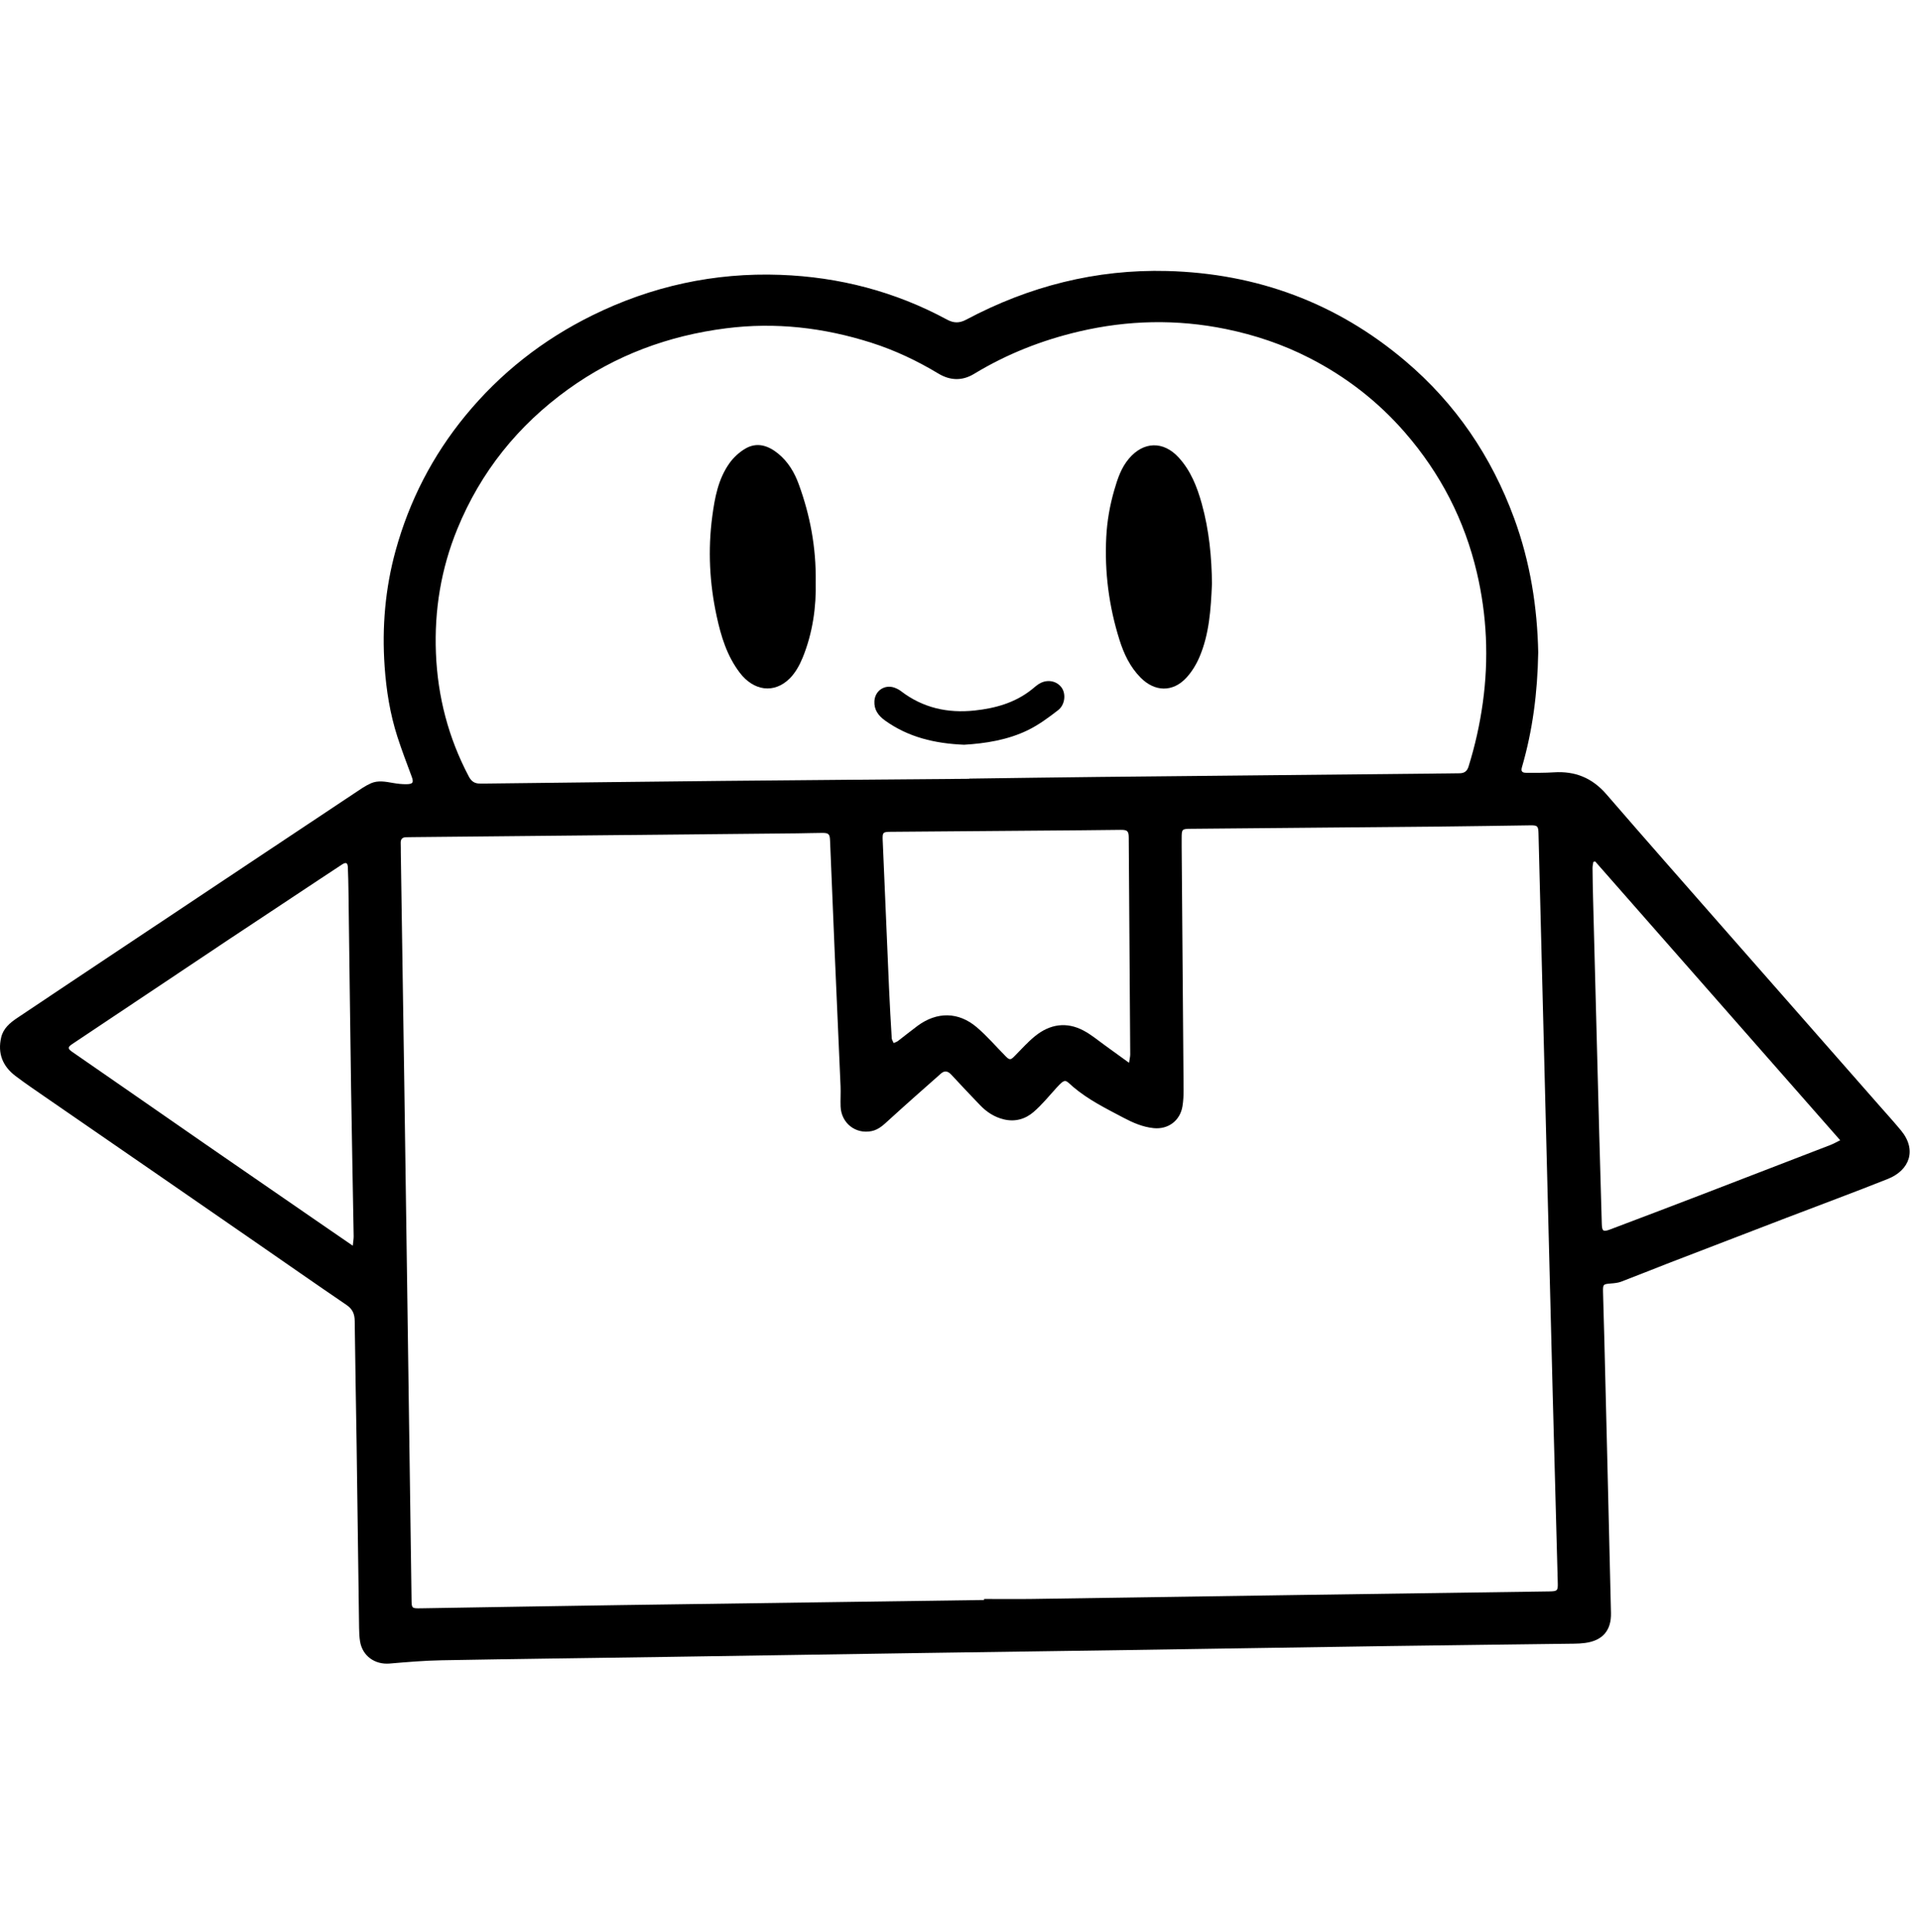 <svg xmlns="http://www.w3.org/2000/svg" fill="none" viewBox="0 0 170 171" height="171" width="170">
<path fill="black" d="M136.195 57.779C136.135 61.298 135.708 64.652 134.75 67.93C134.63 68.343 134.854 68.407 135.154 68.407C135.961 68.406 136.771 68.421 137.575 68.366C139.464 68.24 140.983 68.864 142.231 70.306C145.757 74.385 149.325 78.429 152.882 82.482C157.381 87.606 161.884 92.726 166.385 97.849C167.032 98.585 167.692 99.311 168.317 100.066C169.76 101.811 169.058 103.598 167.16 104.355C164.169 105.547 161.146 106.661 158.14 107.814C154.687 109.137 151.235 110.462 147.785 111.794C146.368 112.342 144.96 112.916 143.539 113.455C143.252 113.563 142.928 113.591 142.617 113.616C141.955 113.67 141.921 113.685 141.936 114.361C141.966 115.708 142.013 117.055 142.047 118.402C142.134 121.852 142.219 125.3 142.303 128.75C142.417 133.428 142.529 138.106 142.639 142.784C142.675 144.325 141.897 145.227 140.356 145.434C140.031 145.478 139.701 145.494 139.373 145.499C133.947 145.571 128.52 145.63 123.094 145.708C115.321 145.82 107.548 145.948 99.775 146.064C93.781 146.153 87.786 146.233 81.792 146.322C74.079 146.437 66.365 146.561 58.652 146.676C52.135 146.773 45.617 146.851 39.099 146.969C37.565 146.997 36.03 147.127 34.499 147.258C33.196 147.368 32.096 146.591 31.882 145.308C31.818 144.916 31.8 144.512 31.795 144.113C31.719 138.709 31.654 133.304 31.576 127.899C31.523 124.242 31.448 120.585 31.407 116.928C31.399 116.312 31.218 115.88 30.685 115.517C27.955 113.66 25.248 111.769 22.533 109.891C19.828 108.021 17.124 106.153 14.419 104.287C10.942 101.888 7.462 99.495 3.987 97.096C3.106 96.487 2.217 95.887 1.365 95.24C0.229 94.378 -0.223 93.237 0.104 91.832C0.289 91.036 0.877 90.545 1.512 90.118C4.699 87.98 7.894 85.854 11.088 83.726C14.751 81.284 18.416 78.846 22.08 76.406C25.188 74.337 28.294 72.266 31.404 70.203C31.874 69.891 32.341 69.557 32.853 69.332C33.476 69.06 34.143 69.193 34.797 69.307C35.192 69.376 35.598 69.422 35.998 69.416C36.573 69.408 36.642 69.256 36.448 68.734C36.014 67.568 35.569 66.405 35.187 65.223C34.534 63.196 34.201 61.099 34.054 58.986C33.813 55.519 34.105 52.085 35.031 48.727C36.245 44.329 38.295 40.343 41.203 36.799C44.297 33.031 48.055 30.084 52.436 27.921C57.678 25.335 63.239 24.116 69.089 24.329C74.305 24.519 79.249 25.805 83.846 28.289C84.455 28.618 84.95 28.616 85.557 28.292C91.11 25.339 97.044 23.822 103.348 23.989C111.287 24.2 118.352 26.81 124.416 31.944C128.892 35.732 132.055 40.407 134.067 45.881C135.496 49.768 136.119 53.78 136.197 57.783L136.195 57.779ZM87.133 141.632C87.133 141.601 87.133 141.571 87.133 141.54C88.568 141.54 90.002 141.558 91.437 141.537C99.359 141.424 107.281 141.3 115.203 141.183C122.527 141.076 129.852 140.976 137.175 140.871C137.895 140.861 137.947 140.807 137.927 140.113C137.778 134.533 137.623 128.953 137.478 123.372C137.263 115.083 137.058 106.794 136.848 98.505C136.639 90.26 136.43 82.015 136.221 73.77C136.205 73.125 136.131 73.05 135.491 73.059C132.89 73.094 130.29 73.141 127.689 73.166C120.274 73.237 112.86 73.299 105.445 73.365C104.646 73.372 104.628 73.394 104.626 74.204C104.626 74.456 104.625 74.708 104.626 74.96C104.684 82.127 104.744 89.293 104.796 96.46C104.799 96.946 104.776 97.439 104.699 97.918C104.494 99.197 103.437 99.996 102.138 99.861C101.174 99.762 100.312 99.384 99.457 98.932C97.916 98.118 96.359 97.349 95.017 96.21C94.324 95.621 94.369 95.377 93.507 96.332C92.861 97.048 92.244 97.802 91.518 98.43C90.787 99.062 89.884 99.328 88.887 99.089C88.044 98.887 87.358 98.436 86.772 97.823C85.919 96.932 85.066 96.039 84.232 95.132C83.934 94.808 83.638 94.743 83.311 95.032C81.775 96.389 80.237 97.745 78.723 99.126C78.256 99.551 77.816 99.995 77.172 100.125C75.744 100.416 74.482 99.412 74.427 97.937C74.405 97.347 74.45 96.753 74.425 96.162C74.263 92.345 74.087 88.529 73.923 84.713C73.775 81.266 73.638 77.819 73.493 74.372C73.471 73.834 73.363 73.728 72.813 73.729C72.081 73.731 71.349 73.76 70.616 73.767C59.27 73.879 47.922 73.991 36.576 74.102C36.382 74.104 36.188 74.114 35.993 74.111C35.642 74.106 35.465 74.26 35.479 74.621C35.491 74.916 35.484 75.213 35.488 75.509C35.59 82.305 35.696 89.101 35.796 95.897C35.885 101.953 35.969 108.008 36.054 114.064C36.182 123.229 36.311 132.394 36.438 141.558C36.449 142.373 36.445 142.379 37.266 142.366C43.185 142.272 49.104 142.166 55.023 142.08C65.725 141.924 76.428 141.78 87.131 141.631L87.133 141.632ZM85.832 68.939C85.832 68.933 85.832 68.928 85.832 68.922C89.658 68.872 93.485 68.814 97.312 68.774C107.582 68.666 117.851 68.567 128.121 68.464C128.495 68.46 128.868 68.457 129.242 68.45C129.644 68.443 129.895 68.278 130.024 67.866C130.605 66.008 131.027 64.119 131.292 62.193C131.826 58.321 131.656 54.478 130.762 50.676C129.67 46.034 127.54 41.904 124.4 38.289C122.013 35.54 119.181 33.347 115.93 31.684C113.591 30.487 111.12 29.655 108.546 29.128C104.203 28.238 99.866 28.332 95.558 29.34C92.265 30.109 89.149 31.335 86.254 33.091C85.198 33.732 84.138 33.701 83.078 33.064C81.208 31.939 79.246 31.007 77.157 30.341C72.955 29 68.669 28.503 64.28 29.063C59.175 29.713 54.492 31.446 50.313 34.453C45.862 37.656 42.564 41.766 40.495 46.818C39.052 50.34 38.447 54.012 38.598 57.811C38.752 61.674 39.703 65.324 41.518 68.753C41.742 69.176 42.044 69.371 42.511 69.359C42.705 69.355 42.9 69.362 43.094 69.359C50.075 69.28 57.055 69.192 64.037 69.124C71.301 69.052 78.567 69 85.833 68.939H85.832ZM31.236 110.271C31.272 109.899 31.318 109.661 31.314 109.425C31.24 105.043 31.151 100.663 31.085 96.281C31 90.523 30.934 84.765 30.857 79.007C30.847 78.267 30.831 77.527 30.801 76.787C30.784 76.363 30.636 76.296 30.274 76.531C29.613 76.96 28.958 77.397 28.301 77.832C25.623 79.606 22.943 81.376 20.269 83.155C17.88 84.744 15.498 86.343 13.111 87.936C10.874 89.43 8.634 90.922 6.398 92.418C5.977 92.699 5.984 92.828 6.404 93.118C8.09 94.286 9.779 95.453 11.465 96.621C13.726 98.188 15.983 99.759 18.246 101.323C21.439 103.528 24.636 105.728 27.832 107.93C28.92 108.679 30.009 109.427 31.237 110.271H31.236ZM99.969 94.08C100.02 93.725 100.073 93.531 100.072 93.336C100.032 86.939 99.989 80.543 99.942 74.146C99.938 73.561 99.822 73.455 99.217 73.46C98.037 73.469 96.856 73.488 95.674 73.498C90.069 73.543 84.463 73.585 78.858 73.632C78.17 73.638 78.129 73.687 78.155 74.38C78.158 74.469 78.164 74.557 78.167 74.646C78.35 78.935 78.53 83.225 78.718 87.514C78.783 88.979 78.867 90.442 78.956 91.905C78.965 92.05 79.07 92.19 79.131 92.331C79.26 92.27 79.402 92.228 79.513 92.144C80.093 91.703 80.657 91.241 81.242 90.808C82.959 89.54 84.869 89.552 86.495 90.942C87.406 91.721 88.195 92.642 89.04 93.498C89.389 93.852 89.487 93.838 89.835 93.485C90.431 92.883 90.996 92.242 91.652 91.712C92.96 90.656 94.429 90.422 95.947 91.23C96.65 91.604 97.268 92.131 97.92 92.597C98.567 93.058 99.208 93.529 99.969 94.079L99.969 94.08ZM141.237 76.252C141.185 76.265 141.131 76.277 141.078 76.29C141.053 76.47 141.004 76.651 141.005 76.831C141.013 77.705 141.028 78.579 141.051 79.453C141.231 86.41 141.413 93.367 141.598 100.325C141.669 102.989 141.745 105.654 141.825 108.318C141.845 108.992 141.944 109.063 142.578 108.825C145.202 107.834 147.825 106.838 150.444 105.833C154.331 104.341 158.216 102.842 162.1 101.342C162.356 101.242 162.595 101.102 162.933 100.934C155.66 92.66 148.449 84.455 141.237 76.251V76.252Z"></path>
<path fill="black" d="M72.225 51.503C72.277 53.688 71.97 56.013 71.066 58.223C70.797 58.881 70.424 59.556 69.926 60.053C68.544 61.431 66.729 61.162 65.504 59.554C64.363 58.056 63.84 56.326 63.454 54.54C62.822 51.622 62.673 48.672 63.066 45.714C63.284 44.07 63.588 42.418 64.573 41.022C64.937 40.505 65.448 40.031 65.994 39.711C67.028 39.107 68.015 39.437 68.889 40.145C69.782 40.869 70.348 41.831 70.731 42.884C71.72 45.606 72.265 48.41 72.226 51.504L72.225 51.503Z"></path>
<path fill="black" d="M107.308 51.69C107.21 53.981 107.063 56.128 106.211 58.14C105.927 58.808 105.528 59.469 105.036 59.999C103.833 61.295 102.242 61.249 100.989 59.982C100.055 59.037 99.51 57.88 99.119 56.639C98.186 53.673 97.791 50.639 97.951 47.533C98.024 46.124 98.264 44.749 98.657 43.39C98.948 42.384 99.27 41.408 99.956 40.597C101.249 39.068 103.003 39.019 104.356 40.492C105.427 41.659 105.988 43.087 106.406 44.584C107.067 46.957 107.288 49.381 107.309 51.69H107.308Z"></path>
<path fill="black" d="M85.356 65.924C82.766 65.816 80.418 65.257 78.362 63.78C77.782 63.363 77.379 62.836 77.421 62.069C77.472 61.134 78.343 60.551 79.228 60.883C79.421 60.955 79.612 61.055 79.775 61.18C81.709 62.663 83.909 63.152 86.305 62.893C88.141 62.695 89.875 62.211 91.349 61.037C91.615 60.825 91.871 60.578 92.174 60.439C92.87 60.118 93.625 60.327 94.012 60.889C94.389 61.437 94.3 62.388 93.689 62.862C92.849 63.514 91.974 64.161 91.022 64.627C89.221 65.507 87.255 65.81 85.356 65.925V65.924Z"></path>
</svg>
